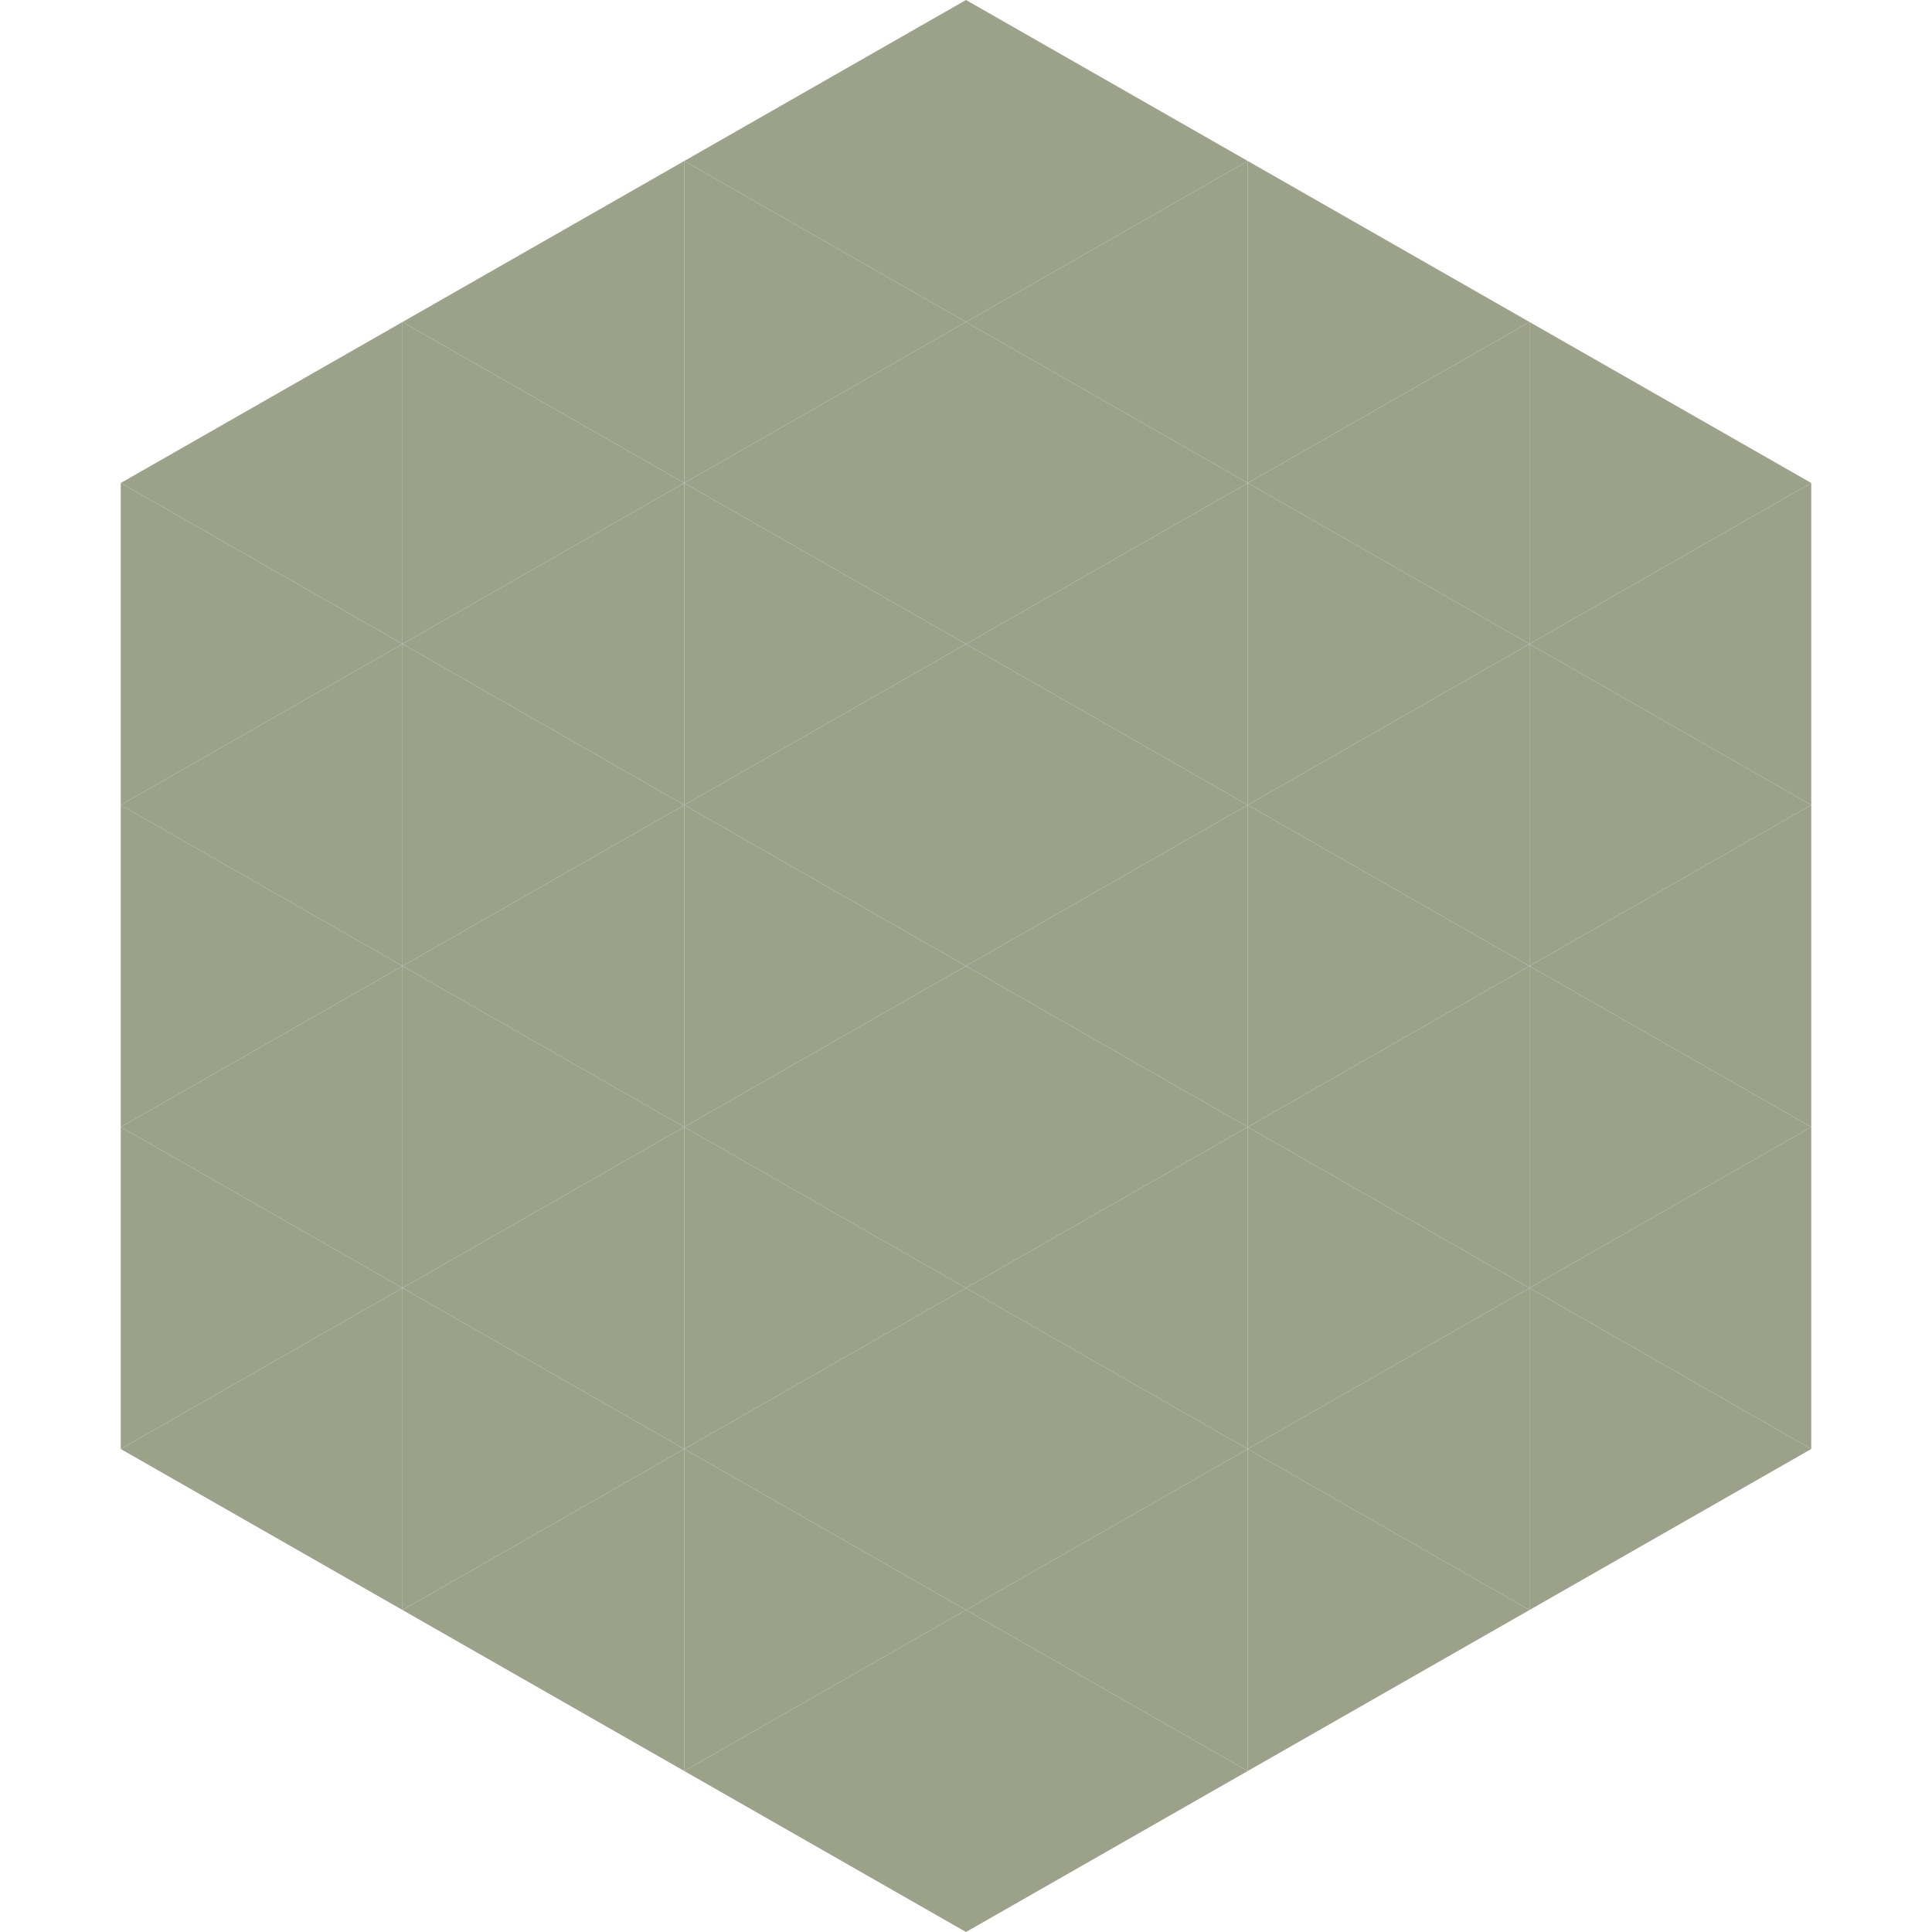 <?xml version="1.0"?>
<!-- Generated by SVGo -->
<svg width="240" height="240"
     xmlns="http://www.w3.org/2000/svg"
     xmlns:xlink="http://www.w3.org/1999/xlink">
<polygon points="50,40 15,60 50,80" style="fill:rgb(156,161,137)" />
<polygon points="190,40 225,60 190,80" style="fill:rgb(156,161,137)" />
<polygon points="15,60 50,80 15,100" style="fill:rgb(156,161,137)" />
<polygon points="225,60 190,80 225,100" style="fill:rgb(156,161,137)" />
<polygon points="50,80 15,100 50,120" style="fill:rgb(156,161,137)" />
<polygon points="190,80 225,100 190,120" style="fill:rgb(156,161,137)" />
<polygon points="15,100 50,120 15,140" style="fill:rgb(156,161,137)" />
<polygon points="225,100 190,120 225,140" style="fill:rgb(156,161,137)" />
<polygon points="50,120 15,140 50,160" style="fill:rgb(156,161,137)" />
<polygon points="190,120 225,140 190,160" style="fill:rgb(156,161,137)" />
<polygon points="15,140 50,160 15,180" style="fill:rgb(156,161,137)" />
<polygon points="225,140 190,160 225,180" style="fill:rgb(156,161,137)" />
<polygon points="50,160 15,180 50,200" style="fill:rgb(156,161,137)" />
<polygon points="190,160 225,180 190,200" style="fill:rgb(156,161,137)" />
<polygon points="15,180 50,200 15,220" style="fill:rgb(255,255,255); fill-opacity:0" />
<polygon points="225,180 190,200 225,220" style="fill:rgb(255,255,255); fill-opacity:0" />
<polygon points="50,0 85,20 50,40" style="fill:rgb(255,255,255); fill-opacity:0" />
<polygon points="190,0 155,20 190,40" style="fill:rgb(255,255,255); fill-opacity:0" />
<polygon points="85,20 50,40 85,60" style="fill:rgb(156,161,137)" />
<polygon points="155,20 190,40 155,60" style="fill:rgb(156,161,137)" />
<polygon points="50,40 85,60 50,80" style="fill:rgb(156,161,137)" />
<polygon points="190,40 155,60 190,80" style="fill:rgb(156,161,137)" />
<polygon points="85,60 50,80 85,100" style="fill:rgb(156,161,137)" />
<polygon points="155,60 190,80 155,100" style="fill:rgb(156,161,137)" />
<polygon points="50,80 85,100 50,120" style="fill:rgb(156,161,137)" />
<polygon points="190,80 155,100 190,120" style="fill:rgb(156,161,137)" />
<polygon points="85,100 50,120 85,140" style="fill:rgb(156,161,137)" />
<polygon points="155,100 190,120 155,140" style="fill:rgb(156,161,137)" />
<polygon points="50,120 85,140 50,160" style="fill:rgb(156,161,137)" />
<polygon points="190,120 155,140 190,160" style="fill:rgb(156,161,137)" />
<polygon points="85,140 50,160 85,180" style="fill:rgb(156,161,137)" />
<polygon points="155,140 190,160 155,180" style="fill:rgb(156,161,137)" />
<polygon points="50,160 85,180 50,200" style="fill:rgb(156,161,137)" />
<polygon points="190,160 155,180 190,200" style="fill:rgb(156,161,137)" />
<polygon points="85,180 50,200 85,220" style="fill:rgb(156,161,137)" />
<polygon points="155,180 190,200 155,220" style="fill:rgb(156,161,137)" />
<polygon points="120,0 85,20 120,40" style="fill:rgb(156,161,137)" />
<polygon points="120,0 155,20 120,40" style="fill:rgb(156,161,137)" />
<polygon points="85,20 120,40 85,60" style="fill:rgb(156,161,137)" />
<polygon points="155,20 120,40 155,60" style="fill:rgb(156,161,137)" />
<polygon points="120,40 85,60 120,80" style="fill:rgb(156,161,137)" />
<polygon points="120,40 155,60 120,80" style="fill:rgb(156,161,137)" />
<polygon points="85,60 120,80 85,100" style="fill:rgb(156,161,137)" />
<polygon points="155,60 120,80 155,100" style="fill:rgb(156,161,137)" />
<polygon points="120,80 85,100 120,120" style="fill:rgb(156,161,137)" />
<polygon points="120,80 155,100 120,120" style="fill:rgb(156,161,137)" />
<polygon points="85,100 120,120 85,140" style="fill:rgb(156,161,137)" />
<polygon points="155,100 120,120 155,140" style="fill:rgb(156,161,137)" />
<polygon points="120,120 85,140 120,160" style="fill:rgb(156,161,137)" />
<polygon points="120,120 155,140 120,160" style="fill:rgb(156,161,137)" />
<polygon points="85,140 120,160 85,180" style="fill:rgb(156,161,137)" />
<polygon points="155,140 120,160 155,180" style="fill:rgb(156,161,137)" />
<polygon points="120,160 85,180 120,200" style="fill:rgb(156,161,137)" />
<polygon points="120,160 155,180 120,200" style="fill:rgb(156,161,137)" />
<polygon points="85,180 120,200 85,220" style="fill:rgb(156,161,137)" />
<polygon points="155,180 120,200 155,220" style="fill:rgb(156,161,137)" />
<polygon points="120,200 85,220 120,240" style="fill:rgb(156,161,137)" />
<polygon points="120,200 155,220 120,240" style="fill:rgb(156,161,137)" />
<polygon points="85,220 120,240 85,260" style="fill:rgb(255,255,255); fill-opacity:0" />
<polygon points="155,220 120,240 155,260" style="fill:rgb(255,255,255); fill-opacity:0" />
</svg>
